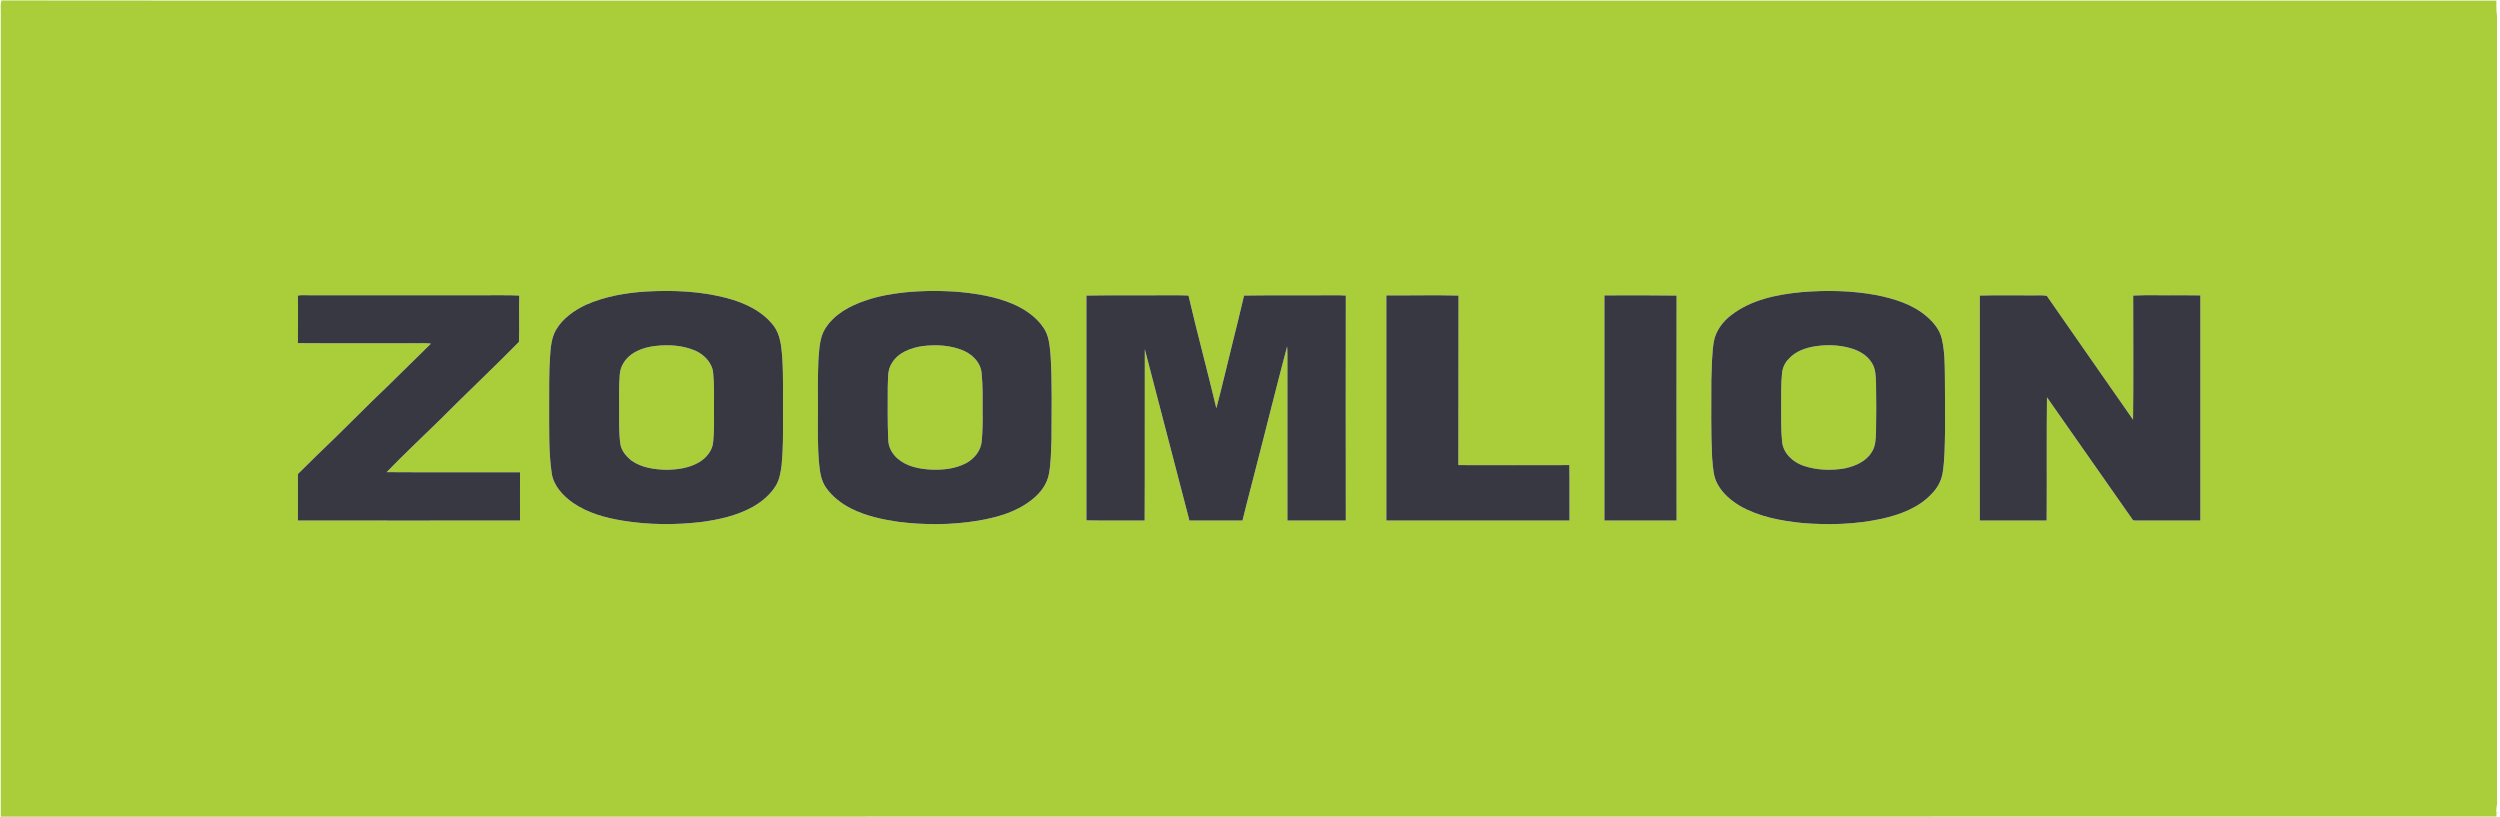 <svg version="1.2" xmlns="http://www.w3.org/2000/svg" viewBox="0 0 1597 522" width="1597" height="522">
	<title>Zoomlion-logo-scaled-svg</title>
	<style>
		.s0 { fill: #aace3a } 
		.s1 { fill: #383842 } 
	</style>
	<g id="#aace3aff">
		<path id="Layer" fill-rule="evenodd" class="s0" d="m0.9 0.3c172.9 0.2 345.8 0 518.8 0.1 358.3 0 716.6 0 1075 0 0 2.4-0.1 4.8 0.1 7.2 0.5 2.6 0.2 5.2 0.3 7.7q0 246.7 0 493.3c-0.1 2.4 0.3 4.8-0.3 7q-0.2 1.8-0.2 3.5c0.5 0.1 1.3 0.2 1.7 0.2-0.4 0.1-1.3 0.2-1.7 0.3 0 0.5 0.1 1.5 0.2 2-531.4 0.1-1062.9 0-1594.3 0.1 0-171.3 0-342.5 0-513.7 0-2.6-0.3-5.2 0.4-7.7zm412.3 185.9c-13.3 0.8-26.6 3.1-38.9 8.5-7.5 3.6-14.8 8.6-19.1 16-2.9 5-3.4 11-3.8 16.6-0.8 10.9-0.5 21.8-0.6 32.7 0.1 14-0.4 28.1 1.6 42 1.1 8.2 7.1 14.6 13.6 19.2 9.4 6.5 20.7 9.6 31.8 11.4 16.5 2.7 33.3 2.8 49.9 0.9 11.5-1.5 23-4.1 33.2-9.7 5.9-3.4 11.3-7.9 14.8-13.7 2.3-3.9 3-8.5 3.6-12.9 1-9.9 0.9-19.9 0.9-29.9-0.1-13.1 0.3-26.2-0.5-39.3-0.6-6.9-1.2-14.3-5.5-19.9-7.3-9.5-18.6-14.7-29.9-17.7-16.7-4.4-34-5.1-51.1-4.2zm165.5 0.5c-8.7 0.9-17.5 2.4-25.8 5.3-10 3.3-20.1 8.8-25.8 18-3.7 6-3.7 13.3-4.3 20-0.4 10.2-0.4 20.5-0.3 30.7 0 12.3-0.4 24.7 0.9 37 0.5 4.7 1.4 9.7 4.2 13.7 4.1 5.9 10 10.4 16.4 13.6 9.2 4.6 19.4 6.8 29.6 8.3 17 2.2 34.4 2.1 51.3-0.7 12.2-2.1 24.7-5.6 34.4-13.5 5.3-4.1 9.6-9.8 10.8-16.5 1.3-7.2 1.3-14.6 1.6-21.9 0-18 0.5-36.1-0.6-54-0.6-6-1-12.4-4.6-17.5-4.8-7.1-12.3-12-20.1-15.3-10.4-4.3-21.5-6.2-32.6-7.3-11.7-1-23.4-1-35.1 0.1zm572.2-0.1c-15.7 1.5-32.2 4.8-45 14.7-5.4 4.1-9.8 10-11.1 16.8-1.3 8.1-1.3 16.4-1.6 24.6 0 16.5-0.3 33.1 0.5 49.7 0.6 5.9 0.6 12.2 3.8 17.4 3.2 5.7 8.4 10 14 13.4 12.1 6.9 26.1 9.5 39.8 10.9 16.9 1.4 34.1 0.9 50.7-2.7 11.7-2.6 23.7-7 32-16 3.5-3.5 6-8 6.9-12.9 1.5-9.2 1.4-18.5 1.6-27.8 0-10.9 0-21.8-0.1-32.7-0.1-8.5 0-17-1.9-25.3-1.3-6-5.4-10.9-9.9-14.7-9-7.7-20.6-11.2-32-13.5-15.7-2.9-31.8-3.2-47.7-1.9zm-960.6 2.2c0.2 10.1 0 20.3 0 30.4 25.2 0.2 50.4 0 75.6 0.1 3.1 0 6.2-0.2 9.4 0.2-9.4 9.3-18.8 18.5-28.2 27.7-11 10.4-21.5 21.2-32.3 31.7-8.3 7.9-16.4 15.9-24.5 23.9 0 9.9 0.1 19.8 0 29.7q71 0.1 141.9 0c-0.1-10.3 0-20.5 0-30.8-28.4-0.1-56.8 0.1-85.2-0.1 11.1-11.5 22.8-22.4 34.2-33.6 16.6-16.7 33.8-32.8 50.3-49.6 0.4-9.8-0.1-19.7 0.2-29.6-7.7-0.4-15.5-0.1-23.2-0.2q-55.7 0-111.3 0c-2.3 0-4.6-0.2-6.9 0.2zm503.7 0c0 47.9 0 95.8 0 143.6 12.4 0.3 24.8 0 37.2 0.1 0.2-36.5 0-72.9 0.1-109.4q14.3 54.7 28.5 109.4 17 0 33.9 0c1.9-7.9 4-15.7 6-23.6 7.6-29.2 14.8-58.5 22.5-87.6q0.2 2.4 0.2 4.7c0 35.5 0 71 0 106.5 12.4 0.1 24.8 0 37.3 0q-0.1-71.8 0-143.7c-2.8-0.2-5.5-0.2-8.2-0.2-18.9 0.2-37.9-0.1-56.8 0.2-2.4 10.4-5 20.8-7.6 31.3-3.4 13.6-6.5 27.2-10.1 40.7-5.7-24-12.2-47.9-17.8-72-4.8-0.3-9.6-0.1-14.4-0.2-16.9 0.2-33.9-0.1-50.8 0.2zm191.6-0.1c0 48 0 95.9 0 143.8 39 0 78 0.1 117 0-0.1-11.8 0.1-23.6-0.1-35.4q-35.5 0.1-70.9 0c0.1-36.1 0-72.2 0.1-108.3-15.4-0.4-30.8 0-46.1-0.1zm139.3 0c0 47.9 0 95.9 0 143.8 15.4 0.1 30.7 0 46.1 0q-0.1-71.8 0-143.7c-15.4-0.2-30.7-0.2-46.1-0.1zm239.8 0.1q0 71.8 0 143.7c14.3 0.1 28.5 0 42.7 0 0.2-26.2-0.1-52.4 0.2-78.7 18.4 26.1 36.5 52.3 54.9 78.4 0.7 0.5 1.8 0.2 2.7 0.3 13.4 0 26.9 0.1 40.4 0q0-71.9 0-143.8c-4.4-0.1-8.8 0-13.2-0.1-9.9 0.2-19.8-0.3-29.7 0.2 0 26.5 0.2 52.9-0.1 79.3-18.4-26.3-36.7-52.7-55.1-79.1-2.9-0.6-6-0.2-9-0.3-11.2 0-22.5-0.2-33.8 0.1z"/>
		<path id="Layer" class="s0" d="m418.7 221c8.7-1 18-0.4 26.1 3.3 5.5 2.7 10.4 7.9 10.8 14.3 0.7 7.4 0.5 14.7 0.5 22 0 7.2 0.2 14.4-0.5 21.5-0.4 5.7-4.4 10.5-9.2 13.3-6.2 3.6-13.6 4.6-20.7 4.7-7.7-0.2-15.8-1.3-22.2-5.8-3.4-2.7-6.5-6.2-7.2-10.6-1-7.2-0.8-14.5-0.8-21.7 0-7.6-0.2-15.2 0.4-22.7 0.3-5.2 3.4-10 7.6-13 4.4-3.1 9.8-4.7 15.2-5.3z"/>
		<path id="Layer" class="s0" d="m589.3 221.1c9-1.1 18.5-0.6 26.9 3.2 5.4 2.6 10.2 7.5 10.8 13.7 0.9 8.2 0.7 16.5 0.7 24.7 0.1 6.5 0 13-0.6 19.4-0.6 6-4.8 10.9-9.8 13.7-6.8 3.6-14.7 4.5-22.3 4.2-7.5-0.4-15.4-1.8-21.3-6.8-3.7-3-6.3-7.6-6.3-12.5-0.5-11.1-0.3-22.3-0.3-33.4 0.3-5.1-0.4-10.8 2.6-15.3 4-6.8 12.1-9.8 19.6-10.9z"/>
		<path id="Layer" class="s0" d="m1159.6 221.2c7.3-1.1 14.9-0.9 22.1 1.1 5.5 1.5 10.9 4.4 13.9 9.3 2.6 3.8 2.6 8.6 2.8 13 0.2 10.5 0.2 20.9 0 31.3-0.2 4.4-0.2 9.2-2.8 13-3.7 6-10.6 8.9-17.2 10.3-8.8 1.5-18.1 1.2-26.7-1.8-6.6-2.4-12.7-8-13.3-15.4-0.8-7.3-0.5-14.7-0.6-22 0.1-7.4-0.2-14.7 0.6-22 0.4-3.3 1.9-6.4 4.2-8.7 4.3-4.9 10.7-7.1 17-8.1z"/>
	</g>
	<g id="#383842ff">
		<path id="Layer" fill-rule="evenodd" class="s1" d="m413.2 186.2c17.1-0.9 34.4-0.2 51.1 4.2 11.3 3 22.6 8.2 29.9 17.7 4.3 5.6 4.9 13 5.5 19.9 0.8 13.1 0.4 26.2 0.5 39.3 0 10 0.1 20-0.9 29.9-0.6 4.4-1.3 9-3.6 12.9-3.5 5.8-8.9 10.3-14.8 13.7-10.2 5.6-21.7 8.2-33.2 9.7-16.6 1.9-33.4 1.8-49.9-0.9-11.1-1.8-22.4-4.9-31.8-11.4-6.5-4.6-12.5-11-13.6-19.2-2-13.9-1.5-28-1.6-42 0.1-10.9-0.2-21.8 0.6-32.7 0.4-5.6 0.9-11.6 3.8-16.6 4.3-7.4 11.6-12.4 19.1-16 12.3-5.4 25.6-7.7 38.9-8.5zm5.5 34.8c-5.4 0.6-10.8 2.2-15.2 5.3-4.2 3-7.3 7.8-7.6 13-0.6 7.5-0.4 15.1-0.4 22.7 0 7.2-0.2 14.5 0.8 21.7 0.7 4.4 3.8 7.9 7.2 10.6 6.4 4.5 14.5 5.6 22.2 5.8 7.1-0.1 14.5-1.1 20.7-4.7 4.8-2.8 8.8-7.6 9.2-13.3 0.7-7.1 0.5-14.3 0.5-21.5 0-7.3 0.2-14.6-0.5-22-0.4-6.4-5.3-11.6-10.8-14.3-8.1-3.7-17.4-4.3-26.1-3.3z"/>
		<path id="Layer" fill-rule="evenodd" class="s1" d="m578.7 186.7c11.7-1.1 23.4-1.1 35.1-0.1 11.1 1.1 22.2 3 32.6 7.3 7.8 3.3 15.3 8.2 20.1 15.3 3.6 5.1 4 11.5 4.6 17.5 1.1 17.9 0.6 36 0.6 54-0.3 7.3-0.3 14.7-1.6 21.9-1.2 6.7-5.5 12.4-10.8 16.5-9.7 7.9-22.2 11.4-34.4 13.5-16.9 2.8-34.3 2.9-51.3 0.7-10.2-1.5-20.4-3.7-29.6-8.3-6.4-3.2-12.3-7.7-16.4-13.6-2.8-4-3.7-9-4.2-13.7-1.3-12.3-0.9-24.7-0.9-37-0.1-10.2-0.1-20.5 0.3-30.7 0.6-6.7 0.6-14 4.3-20 5.7-9.2 15.8-14.7 25.8-18 8.3-2.9 17.1-4.4 25.8-5.3zm10.6 34.4c-7.5 1.1-15.6 4.1-19.6 10.9-3 4.5-2.3 10.2-2.6 15.3 0 11.1-0.2 22.3 0.3 33.4 0 4.9 2.6 9.5 6.3 12.5 5.9 5 13.8 6.4 21.3 6.8 7.6 0.3 15.5-0.6 22.3-4.2 5-2.8 9.2-7.7 9.8-13.7 0.6-6.4 0.7-12.9 0.6-19.4 0-8.2 0.2-16.5-0.7-24.7-0.6-6.2-5.4-11.1-10.8-13.7-8.4-3.8-17.9-4.3-26.9-3.2z"/>
		<path id="Layer" fill-rule="evenodd" class="s1" d="m1150.9 186.6c15.9-1.3 32-1 47.7 1.9 11.4 2.3 23 5.8 32 13.5 4.5 3.8 8.6 8.7 9.9 14.7 1.9 8.3 1.8 16.8 1.9 25.3 0.1 10.9 0.1 21.8 0.1 32.7-0.2 9.3-0.1 18.6-1.6 27.8-0.9 4.9-3.4 9.4-6.9 12.9-8.3 9-20.3 13.4-32 16-16.6 3.6-33.8 4.1-50.7 2.7-13.7-1.4-27.7-4-39.8-10.9-5.6-3.4-10.8-7.7-14-13.4-3.2-5.2-3.2-11.5-3.8-17.4-0.8-16.6-0.5-33.2-0.5-49.7 0.3-8.2 0.3-16.5 1.6-24.6 1.3-6.8 5.7-12.7 11.1-16.8 12.8-9.9 29.3-13.2 45-14.7zm8.7 34.6c-6.3 1-12.7 3.2-17 8.1-2.3 2.3-3.8 5.4-4.2 8.7-0.8 7.3-0.5 14.6-0.6 22 0.1 7.3-0.2 14.7 0.6 22 0.6 7.4 6.7 13 13.3 15.4 8.6 3 17.9 3.3 26.7 1.8 6.6-1.4 13.5-4.3 17.2-10.3 2.6-3.8 2.6-8.6 2.8-13 0.2-10.4 0.2-20.8 0-31.3-0.2-4.4-0.2-9.2-2.8-13-3-4.9-8.4-7.8-13.9-9.3-7.2-2-14.8-2.2-22.1-1.1z"/>
		<path id="Layer" class="s1" d="m190.3 188.8c2.3-0.4 4.6-0.2 6.9-0.2q55.6 0 111.3 0c7.7 0.1 15.5-0.2 23.2 0.2-0.3 9.9 0.2 19.8-0.2 29.6-16.5 16.8-33.7 32.9-50.3 49.6-11.4 11.2-23.1 22.1-34.2 33.6 28.4 0.2 56.8 0 85.2 0.1 0 10.3-0.1 20.5 0 30.8q-70.9 0.1-141.9 0c0.1-9.9 0-19.8 0-29.7 8.1-8 16.2-16 24.5-23.9 10.8-10.5 21.3-21.3 32.3-31.7 9.4-9.2 18.8-18.4 28.2-27.7-3.2-0.4-6.3-0.2-9.4-0.2-25.2-0.1-50.4 0.1-75.6-0.1 0-10.1 0.2-20.3 0-30.4z"/>
		<path id="Layer" class="s1" d="m694 188.8c16.9-0.3 33.9 0 50.8-0.2 4.8 0.1 9.6-0.1 14.4 0.2 5.6 24.1 12.1 48 17.8 72 3.6-13.5 6.7-27.1 10.1-40.7 2.6-10.5 5.2-20.9 7.6-31.3 18.9-0.3 37.9 0 56.8-0.2 2.7 0 5.4 0 8.2 0.2q-0.1 71.9 0 143.7c-12.5 0-24.9 0.1-37.3 0 0-35.5 0-71 0-106.5q0-2.3-0.2-4.7c-7.7 29.1-14.9 58.4-22.5 87.6-2 7.9-4.1 15.7-6 23.6q-16.9 0-33.9 0-14.2-54.7-28.5-109.4c-0.1 36.5 0.1 72.9-0.1 109.4-12.4-0.1-24.8 0.2-37.2-0.1 0-47.8 0-95.7 0-143.6z"/>
		<path id="Layer" class="s1" d="m885.6 188.7c15.3 0.1 30.7-0.3 46.1 0.1-0.1 36.1 0 72.2-0.1 108.3q35.4 0.1 70.9 0c0.2 11.8 0 23.6 0.1 35.4-39 0.1-78 0-117 0 0-47.9 0-95.8 0-143.8z"/>
		<path id="Layer" class="s1" d="m1024.9 188.7c15.4-0.1 30.7-0.1 46.1 0.1q-0.1 71.8 0 143.7c-15.4 0-30.7 0.1-46.1 0 0-47.9 0-95.9 0-143.8z"/>
		<path id="Layer" class="s1" d="m1264.7 188.8c11.3-0.3 22.6-0.1 33.8-0.1 3 0.1 6.1-0.3 9 0.3 18.4 26.4 36.7 52.8 55.1 79.1 0.3-26.4 0.1-52.8 0.1-79.3 9.9-0.5 19.8 0 29.7-0.2 4.4 0.1 8.8 0 13.2 0.1q0 71.9 0 143.8c-13.5 0.1-27 0-40.4 0-0.9-0.1-2 0.2-2.7-0.3-18.4-26.1-36.5-52.3-54.9-78.4-0.3 26.3 0 52.5-0.2 78.7-14.2 0-28.4 0.1-42.7 0q0-71.9 0-143.7z"/>
	</g>
</svg>